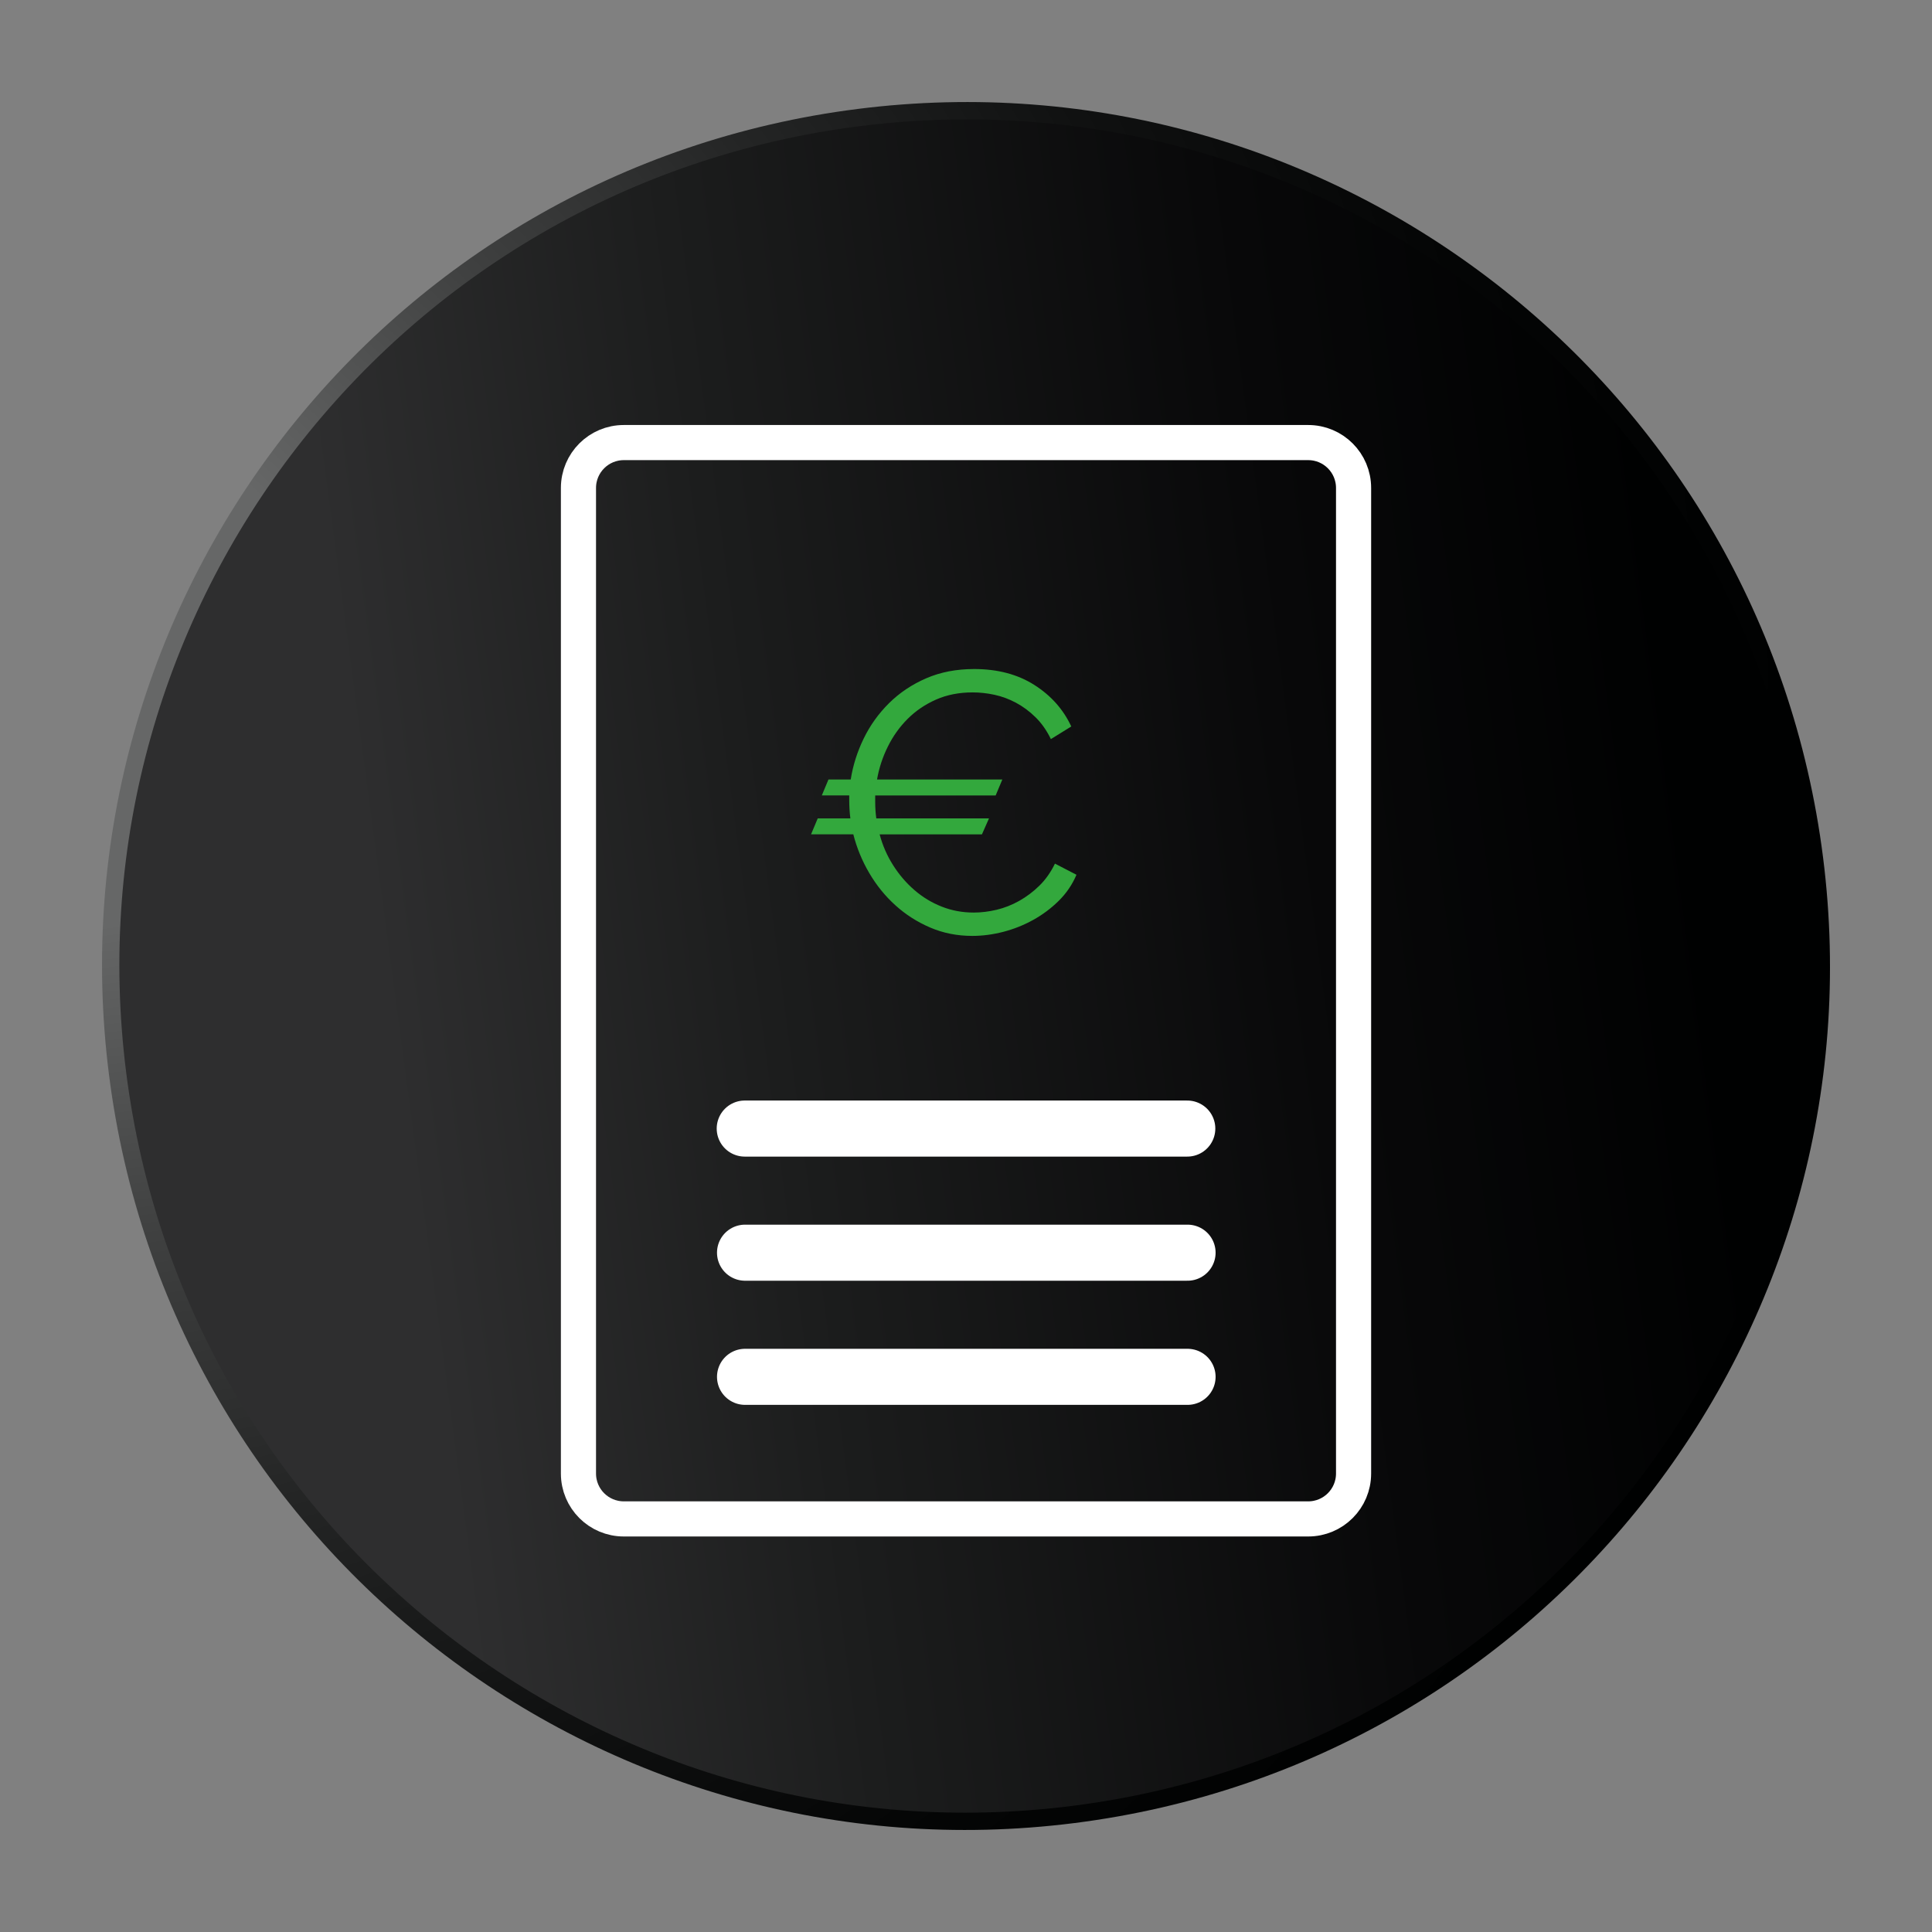 <?xml version="1.0" encoding="utf-8"?>
<!-- Generator: Adobe Illustrator 16.0.0, SVG Export Plug-In . SVG Version: 6.00 Build 0)  -->
<!DOCTYPE svg PUBLIC "-//W3C//DTD SVG 1.1//EN" "http://www.w3.org/Graphics/SVG/1.1/DTD/svg11.dtd">
<svg version="1.1" id="Calque_1" xmlns="http://www.w3.org/2000/svg" xmlns:xlink="http://www.w3.org/1999/xlink" x="0px" y="0px"
	 width="110px" height="110px" viewBox="0 0 110 110" enable-background="new 0 0 110 110" xml:space="preserve">
<rect x="0" y="0" width="110" height="110" fill="#808080" stroke="none"/>
<g>
	<g>
		<g>
			<defs>
				<rect id="SVGID_1_" x="5.809" y="5.809" width="98.383" height="98.383"/>
			</defs>
			<clipPath id="SVGID_2_">
				<use xlink:href="#SVGID_1_"  overflow="visible"/>
			</clipPath>
			<g clip-path="url(#SVGID_2_)">
				<defs>
					<path id="SVGID_3_" d="M103.798,48.824c3.411,26.949-15.671,51.562-42.622,54.973c-26.949,3.411-51.562-15.671-54.972-42.62
						C2.792,34.227,21.875,9.615,48.824,6.204C75.773,2.793,100.387,21.875,103.798,48.824"/>
				</defs>
				<clipPath id="SVGID_4_">
					<use xlink:href="#SVGID_3_"  overflow="visible"/>
				</clipPath>
				
					<radialGradient id="SVGID_5_" cx="-239.458" cy="479.227" r="1" gradientTransform="matrix(96.694 -12.24 -12.24 -96.694 29025.188 43445.438)" gradientUnits="userSpaceOnUse">
					<stop  offset="0" style="stop-color:#666767"/>
					<stop  offset="0.147" style="stop-color:#666767"/>
					<stop  offset="0.155" style="stop-color:#646565"/>
					<stop  offset="0.323" style="stop-color:#404141"/>
					<stop  offset="0.493" style="stop-color:#242525"/>
					<stop  offset="0.662" style="stop-color:#101111"/>
					<stop  offset="0.831" style="stop-color:#040505"/>
					<stop  offset="1" style="stop-color:#000101"/>
				</radialGradient>
				<polygon clip-path="url(#SVGID_4_)" fill="url(#SVGID_5_)" points="-10.216,4.439 105.562,-10.216 120.218,105.562 
					4.439,120.217 				"/>
			</g>
		</g>
	</g>
	<g>
		<defs>
			<path id="SVGID_6_" d="M48.947,7.183C22.539,10.524,3.839,34.644,7.183,61.053c3.342,26.409,27.46,45.108,53.87,41.767
				c26.409-3.344,45.108-27.462,41.766-53.871C99.735,24.593,78.984,6.795,55.061,6.796C53.043,6.796,51.001,6.923,48.947,7.183"/>
		</defs>
		<clipPath id="SVGID_7_">
			<use xlink:href="#SVGID_6_"  overflow="visible"/>
		</clipPath>
		
			<linearGradient id="SVGID_8_" gradientUnits="userSpaceOnUse" x1="-239.441" y1="479.246" x2="-238.441" y2="479.246" gradientTransform="matrix(95.636 -12.106 -12.106 -95.636 28708.188 42997.188)">
			<stop  offset="0" style="stop-color:#2E2E2F"/>
			<stop  offset="0.155" style="stop-color:#2E2E2F"/>
			<stop  offset="0.383" style="stop-color:#1C1D1D"/>
			<stop  offset="0.72" style="stop-color:#080809"/>
			<stop  offset="0.945" style="stop-color:#000101"/>
			<stop  offset="1" style="stop-color:#000101"/>
		</linearGradient>
		<polygon clip-path="url(#SVGID_7_)" fill="url(#SVGID_8_)" points="-8.54,8.362 104.547,-5.953 118.54,104.594 5.453,118.908 		
			"/>
	</g>
	<path fill="none" stroke="#FFFFFF" stroke-width="2" stroke-linecap="round" stroke-linejoin="round" stroke-miterlimit="10" d="
		M74.483,86.481H35.518c-1.427,0-2.583-1.156-2.583-2.583V27.781c0-1.426,1.156-2.583,2.583-2.583h38.966
		c1.427,0,2.583,1.157,2.583,2.583v56.117C77.066,85.325,75.91,86.481,74.483,86.481z"/>
	
		<line fill="none" stroke="#FFFFFF" stroke-width="3.192" stroke-linecap="round" stroke-linejoin="round" stroke-miterlimit="10" x1="42.402" y1="64.256" x2="67.599" y2="64.256"/>
	
		<line fill="none" stroke="#FFFFFF" stroke-width="3.192" stroke-linecap="round" stroke-linejoin="round" stroke-miterlimit="10" x1="42.419" y1="71.323" x2="67.615" y2="71.323"/>
	
		<line fill="none" stroke="#FFFFFF" stroke-width="3.192" stroke-linecap="round" stroke-linejoin="round" stroke-miterlimit="10" x1="42.419" y1="78.391" x2="67.615" y2="78.391"/>
	<path fill="#33A83D" d="M48.437,44.381c0.126-0.802,0.372-1.579,0.738-2.332c0.366-0.752,0.848-1.424,1.446-2.017
		c0.598-0.59,1.301-1.061,2.111-1.412c0.809-0.352,1.72-0.528,2.732-0.528c1.337,0,2.481,0.303,3.43,0.908
		c0.95,0.604,1.649,1.393,2.1,2.362l-1.161,0.719c-0.238-0.492-0.531-0.908-0.875-1.245c-0.345-0.338-0.715-0.612-1.109-0.823
		c-0.393-0.211-0.801-0.362-1.223-0.454c-0.422-0.091-0.838-0.137-1.246-0.137c-0.774,0-1.47,0.137-2.089,0.411
		c-0.62,0.274-1.158,0.641-1.615,1.098s-0.834,0.985-1.129,1.583c-0.296,0.597-0.5,1.221-0.612,1.867h7.134l-0.38,0.908h-6.859
		v0.358c0,0.324,0.021,0.641,0.063,0.95h6.416l-0.401,0.907h-5.825c0.168,0.633,0.425,1.221,0.77,1.762
		c0.345,0.542,0.749,1.013,1.214,1.414c0.464,0.401,0.981,0.715,1.551,0.939c0.57,0.226,1.178,0.338,1.826,0.338
		c0.422,0,0.854-0.054,1.298-0.158c0.443-0.106,0.872-0.274,1.287-0.507s0.798-0.521,1.149-0.865
		c0.353-0.345,0.647-0.763,0.887-1.256l1.225,0.634c-0.24,0.563-0.578,1.058-1.013,1.487c-0.437,0.43-0.922,0.792-1.457,1.087
		c-0.534,0.296-1.101,0.521-1.698,0.676c-0.599,0.154-1.186,0.231-1.763,0.231c-0.859,0-1.656-0.158-2.396-0.475
		c-0.738-0.316-1.4-0.739-1.983-1.267c-0.584-0.527-1.08-1.141-1.488-1.836c-0.409-0.696-0.711-1.433-0.908-2.205h-2.406l0.38-0.907
		h1.858c-0.042-0.338-0.064-0.683-0.064-1.034v-0.274h-1.561l0.379-0.908H48.437z"/>
</g>
</svg>
